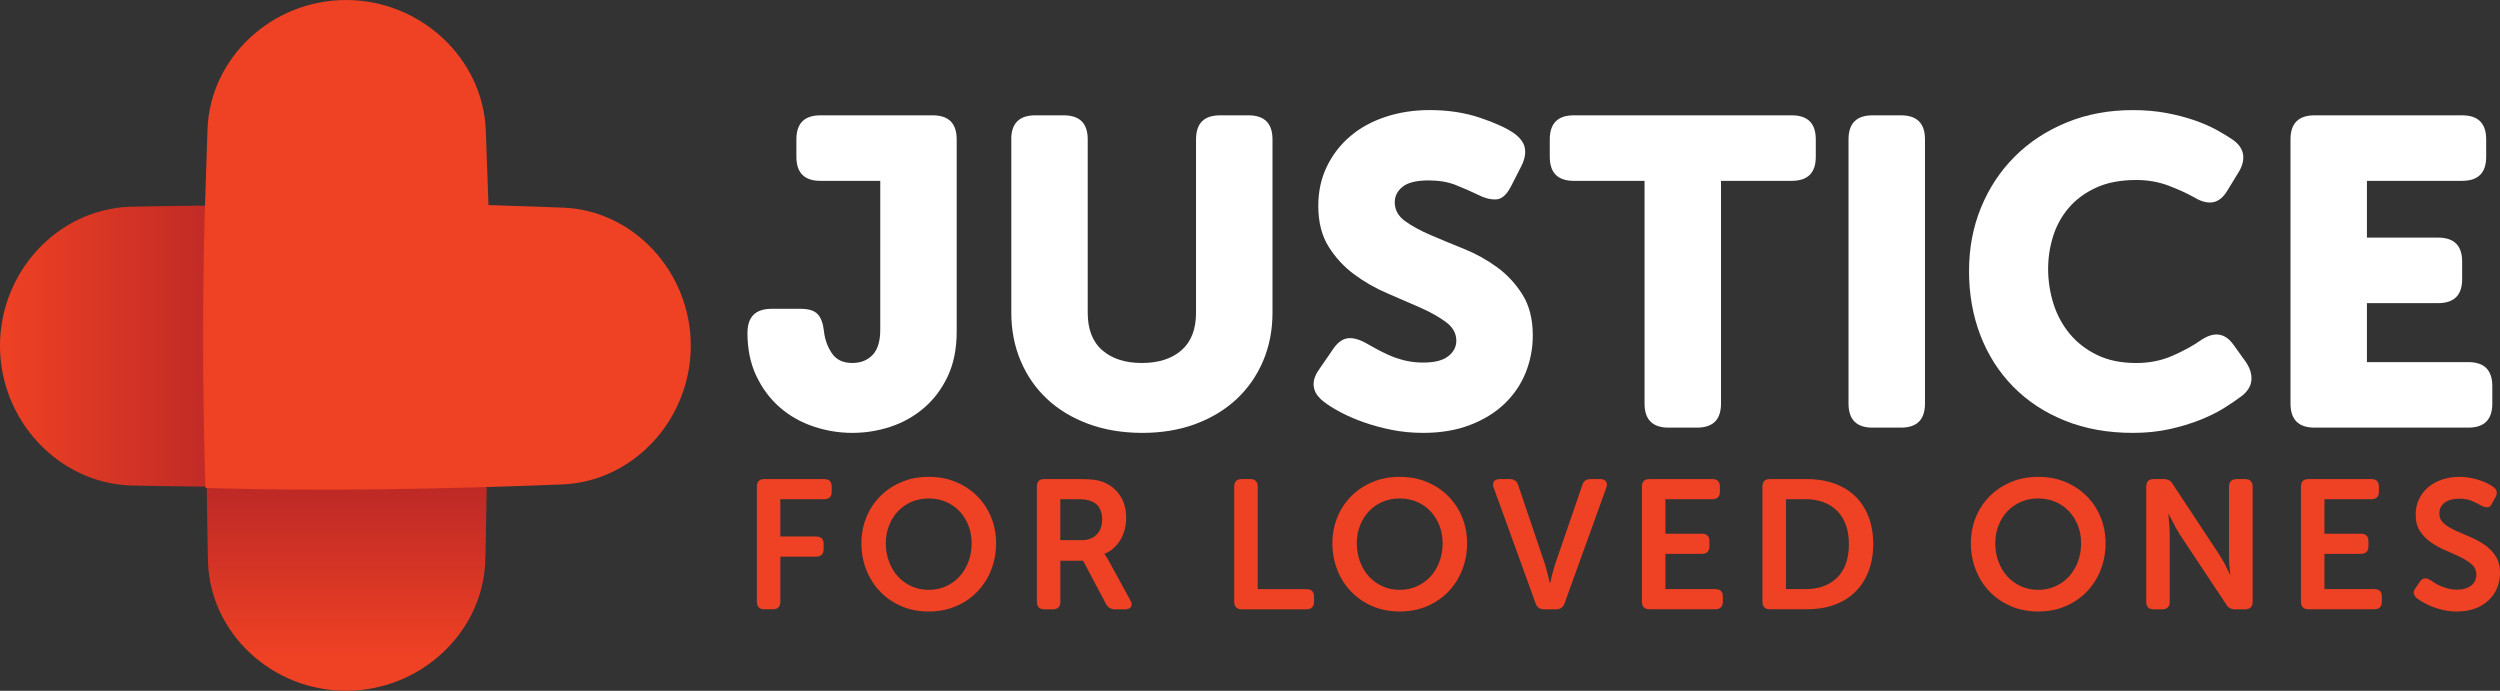 <?xml version="1.0" encoding="UTF-8"?><svg id="Layer_2" xmlns="http://www.w3.org/2000/svg" xmlns:xlink="http://www.w3.org/1999/xlink" viewBox="0 0 795.84 219.91"><rect x="0" y="0" width="795.84" height="219.91" fill="#333333" stroke="none"/><defs><style>.cls-1{fill:url(#linear-gradient);}.cls-2{fill:#fff;}.cls-3{fill:#ef4124;}.cls-4{fill:url(#linear-gradient-2);}</style><linearGradient id="linear-gradient" x1="0" y1="110.2" x2="77.48" y2="110.2" gradientUnits="userSpaceOnUse"><stop offset="0" stop-color="#ef4124"/><stop offset="1" stop-color="#b92726"/></linearGradient><linearGradient id="linear-gradient-2" x1="110.37" y1="150.82" x2="110.37" y2="209.45" gradientUnits="userSpaceOnUse"><stop offset="0" stop-color="#b92726"/><stop offset="1" stop-color="#ef4124"/></linearGradient></defs><g id="Layer_1-2"><g><g><path class="cls-1" d="M77.48,155.13c-5.52-.19-30.63-.39-36.04-.59C18.67,153.66,.06,133.93,0,110.17c-.03-23.79,18.51-43.52,41.28-44.35,5.42-.19,28.69-.38,34.21-.56-.96,29.81,.98,60.24,1.99,89.86Z"/><g><path class="cls-4" d="M65.67,148.34c.18,5.38,.36,25.49,.55,30.76,.81,22.53,20.43,40.86,44.11,40.8,23.62-.1,43.25-18.54,44.15-41.08,.21-5.27,.41-25.11,.61-30.48-29.44,1.06-59.67,.96-89.41,0Z"/><path class="cls-3" d="M155.5,65.28c-.26-8.08-.56-16.04-.86-23.89C153.74,18.68,134.04,.1,110.33,0h0c-23.76-.06-43.46,18.4-44.27,41.1-.27,7.86-.54,15.83-.79,23.92-.9,29.94-.8,60.58,.14,90.32,38.41,1.19,77.04,.28,113.61-1.13,22.46-.89,40.82-20.47,40.88-44.06,.03-23.63-18.28-43.23-40.75-44.06-7.77-.28-15.65-.56-23.65-.82Z"/></g></g><g><path class="cls-2" d="M237.95,105.96c0-5.1,2.55-7.65,7.65-7.65h9.32c2.5,0,4.29,.56,5.35,1.67,1.06,1.11,1.74,2.92,2.02,5.42,.28,2.6,1.11,4.94,2.5,7.02,1.39,2.09,3.57,3.13,6.53,3.13,2.69,0,4.84-.86,6.47-2.57,1.62-1.71,2.43-4.38,2.43-8V57.57h-19.05c-5.1,0-7.65-2.55-7.65-7.65v-5.56c0-5.1,2.55-7.65,7.65-7.65h35.73c5.1,0,7.65,2.55,7.65,7.65v61.18c0,5.47-.95,10.22-2.85,14.25-1.9,4.03-4.43,7.39-7.58,10.08-3.15,2.69-6.7,4.68-10.64,5.98-3.94,1.3-7.99,1.95-12.17,1.95s-8.27-.67-12.3-2.02c-4.03-1.34-7.6-3.36-10.71-6.05-3.11-2.69-5.61-6.02-7.51-10.01-1.9-3.98-2.85-8.57-2.85-13.76Z"/><path class="cls-2" d="M321.92,44.36c0-5.1,2.55-7.65,7.65-7.65h9.04c5.1,0,7.65,2.55,7.65,7.65v55.2c0,5.28,1.55,9.27,4.66,11.96,3.1,2.69,7.3,4.03,12.58,4.03s9.48-1.34,12.58-4.03c3.1-2.69,4.66-6.67,4.66-11.96V44.36c0-5.1,2.55-7.65,7.65-7.65h9.04c5.1,0,7.65,2.55,7.65,7.65v55.2c0,5.56-1,10.68-2.99,15.36-1.99,4.68-4.8,8.71-8.41,12.1-3.62,3.38-7.97,6.03-13.07,7.93-5.1,1.9-10.75,2.85-16.96,2.85s-12.03-.95-17.17-2.85c-5.14-1.9-9.52-4.54-13.14-7.93-3.62-3.38-6.42-7.41-8.41-12.1-1.99-4.68-2.99-9.8-2.99-15.36V44.36Z"/><path class="cls-2" d="M421.47,127.93c-.74-.56-1.39-1.18-1.95-1.88-.56-.7-.95-1.48-1.18-2.36-.23-.88-.23-1.83,0-2.85,.23-1.02,.81-2.18,1.74-3.48l4.31-6.26c1.39-2.04,2.92-3.17,4.59-3.41,1.67-.23,3.66,.3,5.98,1.6,.83,.46,1.83,1.02,2.99,1.67,1.16,.65,2.5,1.32,4.03,2.02,1.53,.69,3.22,1.27,5.07,1.74,1.85,.46,3.85,.7,5.98,.7,3.62,0,6.28-.67,8-2.02,1.71-1.34,2.57-2.99,2.57-4.94,0-2.32-1.09-4.29-3.27-5.91-2.18-1.62-4.89-3.15-8.13-4.59-3.25-1.44-6.77-2.96-10.57-4.59-3.8-1.62-7.32-3.64-10.57-6.05-3.25-2.41-5.96-5.35-8.13-8.83-2.18-3.48-3.27-7.81-3.27-13,0-4.54,.9-8.69,2.71-12.44s4.29-6.97,7.44-9.66c3.15-2.69,6.9-4.75,11.26-6.19,4.36-1.44,9.04-2.16,14.04-2.16,5.84,0,11.17,.81,15.99,2.43,4.82,1.62,8.43,3.27,10.85,4.94,2.04,1.48,3.2,3.08,3.48,4.8,.28,1.72-.09,3.59-1.11,5.63l-3.34,6.54c-1.39,2.69-2.99,4.06-4.8,4.1-1.81,.05-3.69-.44-5.63-1.46-2.32-1.11-4.71-2.16-7.16-3.13-2.46-.97-5.31-1.46-8.55-1.46-3.89,0-6.67,.67-8.34,2.02-1.67,1.34-2.5,2.99-2.5,4.94,0,2.41,1.09,4.4,3.27,5.98,2.18,1.58,4.89,3.06,8.13,4.45,3.24,1.39,6.76,2.85,10.57,4.38,3.8,1.53,7.32,3.48,10.57,5.84,3.24,2.36,5.95,5.28,8.13,8.76,2.18,3.48,3.27,7.81,3.27,13,0,4.17-.77,8.13-2.29,11.89s-3.78,7.04-6.74,9.87c-2.97,2.83-6.63,5.08-10.98,6.74-4.36,1.67-9.32,2.5-14.88,2.5-3.52,0-6.88-.33-10.08-.97-3.2-.65-6.17-1.46-8.9-2.43-2.73-.97-5.19-2.04-7.37-3.2-2.18-1.16-3.92-2.25-5.21-3.27Z"/><path class="cls-2" d="M523.52,57.57h-22.52c-5.1,0-7.65-2.55-7.65-7.65v-5.56c0-5.1,2.55-7.65,7.65-7.65h69.38c5.1,0,7.65,2.55,7.65,7.65v5.56c0,5.1-2.55,7.65-7.65,7.65h-22.52v70.91c0,5.1-2.55,7.65-7.65,7.65h-9.04c-5.1,0-7.65-2.55-7.65-7.65V57.57Z"/><path class="cls-2" d="M588.45,44.36c0-5.1,2.55-7.65,7.65-7.65h9.04c5.1,0,7.65,2.55,7.65,7.65v84.12c0,5.1-2.55,7.65-7.65,7.65h-9.04c-5.1,0-7.65-2.55-7.65-7.65V44.36Z"/><path class="cls-2" d="M626.82,86.21c0-7.23,1.27-13.95,3.82-20.16,2.55-6.21,6.12-11.61,10.71-16.2s10.08-8.2,16.48-10.84,13.44-3.96,21.13-3.96c3.8,0,7.32,.3,10.57,.9,3.24,.6,6.21,1.37,8.9,2.29,2.69,.93,5.05,1.95,7.09,3.06,2.04,1.11,3.8,2.18,5.28,3.2,1.95,1.39,3.04,2.99,3.27,4.8,.23,1.81-.3,3.73-1.6,5.77l-3.48,5.7c-1.3,2.13-2.83,3.34-4.59,3.62-1.76,.28-3.71-.23-5.84-1.53-2.32-1.3-5.05-2.55-8.2-3.75-3.15-1.2-6.58-1.81-10.29-1.81-5.01,0-9.27,.81-12.79,2.43-3.52,1.62-6.42,3.75-8.69,6.4-2.27,2.64-3.94,5.65-5,9.04-1.07,3.38-1.6,6.88-1.6,10.5s.56,7.35,1.67,10.92c1.11,3.57,2.83,6.77,5.14,9.59,2.32,2.83,5.24,5.1,8.76,6.81,3.52,1.72,7.69,2.57,12.51,2.57,4.17,0,7.99-.77,11.47-2.29,3.48-1.53,6.42-3.13,8.83-4.8,4.36-3.06,7.93-2.59,10.71,1.39l3.89,5.42c1.3,1.95,1.88,3.85,1.74,5.7-.14,1.86-1.14,3.52-2.99,5.01-1.58,1.21-3.48,2.5-5.7,3.89s-4.8,2.67-7.72,3.82c-2.92,1.16-6.17,2.13-9.73,2.92-3.57,.79-7.44,1.18-11.61,1.18-7.97,0-15.18-1.3-21.62-3.89-6.44-2.59-11.94-6.21-16.48-10.84-4.54-4.63-8.02-10.08-10.43-16.34-2.41-6.26-3.62-13.09-3.62-20.51Z"/><path class="cls-2" d="M729.15,44.36c0-5.1,2.55-7.65,7.65-7.65h46.99c5.1,0,7.65,2.55,7.65,7.65v5.56c0,5.1-2.55,7.65-7.65,7.65h-30.31v18.07h22.66c5.1,0,7.65,2.55,7.65,7.65v5.56c0,5.1-2.55,7.65-7.65,7.65h-22.66v18.77h32.26c5.1,0,7.65,2.55,7.65,7.65v5.56c0,5.1-2.55,7.65-7.65,7.65h-48.94c-5.1,0-7.65-2.55-7.65-7.65V44.36Z"/></g><g><path class="cls-3" d="M240.93,154.95c0-1.63,.8-2.45,2.4-2.45h18.98c1.64,0,2.45,.81,2.45,2.43v1.62c0,1.58-.82,2.37-2.45,2.37h-13.9v11.86h11.33c1.64,0,2.45,.79,2.45,2.37v1.62c0,1.62-.82,2.43-2.45,2.43h-11.33v14.31c0,1.63-.8,2.45-2.39,2.45h-2.69c-1.6,0-2.4-.82-2.4-2.45v-36.56Z"/><path class="cls-3" d="M274.22,172.94c0-2.96,.53-5.72,1.58-8.29,1.05-2.57,2.53-4.81,4.44-6.72s4.17-3.41,6.77-4.5c2.61-1.09,5.49-1.63,8.64-1.63s6.04,.54,8.64,1.63c2.61,1.09,4.87,2.59,6.78,4.5,1.91,1.91,3.39,4.15,4.44,6.72,1.05,2.57,1.58,5.33,1.58,8.29s-.53,5.88-1.58,8.53c-1.05,2.65-2.53,4.96-4.44,6.92-1.91,1.97-4.17,3.5-6.78,4.61-2.61,1.11-5.49,1.66-8.64,1.66s-6.04-.55-8.64-1.66c-2.61-1.11-4.87-2.65-6.77-4.61-1.91-1.97-3.39-4.27-4.44-6.92-1.05-2.65-1.58-5.49-1.58-8.53Zm7.77,0c0,2.1,.34,4.06,1.02,5.87,.68,1.81,1.62,3.38,2.83,4.7,1.21,1.32,2.65,2.37,4.32,3.12,1.67,.76,3.5,1.14,5.49,1.14s3.82-.38,5.49-1.14c1.67-.76,3.11-1.8,4.32-3.12,1.21-1.32,2.15-2.89,2.83-4.7,.68-1.81,1.02-3.77,1.02-5.87s-.34-3.9-1.02-5.64c-.68-1.73-1.63-3.24-2.83-4.53-1.21-1.28-2.65-2.29-4.32-3.01-1.67-.72-3.5-1.08-5.49-1.08s-3.82,.36-5.49,1.08c-1.67,.72-3.12,1.72-4.32,3.01-1.21,1.29-2.15,2.79-2.83,4.53-.68,1.73-1.02,3.61-1.02,5.64Z"/><path class="cls-3" d="M330.06,154.95c0-1.63,.8-2.45,2.4-2.45h11.21c2.06,0,3.67,.09,4.82,.26,1.15,.18,2.17,.46,3.07,.85,2.1,.9,3.79,2.31,5.05,4.23,1.26,1.93,1.9,4.29,1.9,7.1,0,1.25-.16,2.45-.47,3.62-.31,1.17-.76,2.25-1.34,3.24-.58,.99-1.31,1.88-2.16,2.66-.86,.78-1.83,1.38-2.92,1.81v.12l.35,.53c.12,.2,.26,.42,.44,.67,.18,.25,.36,.57,.56,.96l6.83,12.5c.51,.86,.59,1.56,.26,2.1-.33,.55-.98,.82-1.96,.82h-3.15c-1.29,0-2.24-.56-2.86-1.69l-7.3-13.78h-7.24v13.02c0,1.63-.8,2.45-2.39,2.45h-2.69c-1.6,0-2.4-.82-2.4-2.45v-36.56Zm14.25,17c2.02,0,3.62-.59,4.79-1.76,1.17-1.17,1.75-2.8,1.75-4.87,0-1.33-.26-2.49-.79-3.49-.53-1-1.35-1.73-2.48-2.2-.51-.23-1.1-.41-1.78-.53-.68-.12-1.59-.18-2.72-.18h-5.55v13.02h6.78Z"/><path class="cls-3" d="M392.9,154.95c0-1.63,.8-2.45,2.4-2.45h2.69c1.6,0,2.39,.82,2.39,2.46v32.59h15.48c1.63,0,2.45,.79,2.45,2.37v1.62c0,1.62-.82,2.43-2.45,2.43h-20.56c-1.6,0-2.4-.82-2.4-2.45v-36.56Z"/><path class="cls-3" d="M424.15,172.94c0-2.96,.53-5.72,1.58-8.29,1.05-2.57,2.53-4.81,4.44-6.72s4.17-3.41,6.78-4.5c2.61-1.09,5.49-1.63,8.64-1.63s6.04,.54,8.64,1.63c2.61,1.09,4.87,2.59,6.78,4.5,1.91,1.91,3.39,4.15,4.44,6.72,1.05,2.57,1.58,5.33,1.58,8.29s-.53,5.88-1.58,8.53c-1.05,2.65-2.53,4.96-4.44,6.92-1.91,1.97-4.17,3.5-6.78,4.61-2.61,1.11-5.49,1.66-8.64,1.66s-6.04-.55-8.64-1.66c-2.61-1.11-4.87-2.65-6.78-4.61-1.91-1.97-3.39-4.27-4.44-6.92-1.05-2.65-1.58-5.49-1.58-8.53Zm7.77,0c0,2.1,.34,4.06,1.02,5.87,.68,1.81,1.62,3.38,2.83,4.7,1.21,1.32,2.65,2.37,4.32,3.12,1.67,.76,3.5,1.14,5.49,1.14s3.82-.38,5.49-1.14c1.67-.76,3.12-1.8,4.32-3.12,1.21-1.32,2.15-2.89,2.83-4.7,.68-1.81,1.02-3.77,1.02-5.87s-.34-3.9-1.02-5.64c-.68-1.73-1.63-3.24-2.83-4.53-1.21-1.28-2.65-2.29-4.32-3.01-1.67-.72-3.5-1.08-5.49-1.08s-3.82,.36-5.49,1.08c-1.67,.72-3.12,1.72-4.32,3.01-1.21,1.29-2.15,2.79-2.83,4.53-.68,1.73-1.02,3.61-1.02,5.64Z"/><path class="cls-3" d="M475.49,155.3c-.31-.86-.28-1.54,.09-2.04,.37-.51,1-.76,1.9-.76h3.1c1.44,0,2.36,.68,2.75,2.04l8.47,25c.19,.62,.38,1.28,.55,1.96,.18,.68,.34,1.33,.5,1.96,.15,.7,.33,1.42,.53,2.16h.12c.16-.74,.31-1.46,.47-2.16,.16-.62,.33-1.27,.53-1.96,.19-.68,.39-1.33,.58-1.96l8.59-25c.35-1.36,1.25-2.04,2.69-2.04h2.98c.9,0,1.53,.25,1.9,.76,.37,.51,.4,1.19,.09,2.04l-13.26,36.74c-.43,1.29-1.34,1.93-2.75,1.93h-3.74c-1.4,0-2.32-.64-2.75-1.93l-13.32-36.74Z"/><path class="cls-3" d="M522.68,154.95c0-1.63,.8-2.45,2.39-2.45h19.98c1.63,0,2.45,.81,2.45,2.43v1.62c0,1.58-.82,2.37-2.45,2.37h-14.89v10.98h11.56c1.63,0,2.45,.79,2.45,2.37v1.62c0,1.62-.82,2.43-2.45,2.43h-11.56v11.21h15.83c1.64,0,2.45,.79,2.45,2.37v1.62c0,1.62-.82,2.43-2.45,2.43h-20.91c-1.6,0-2.39-.82-2.39-2.45v-36.56Z"/><path class="cls-3" d="M561.05,154.95c0-1.63,.8-2.45,2.39-2.45h11.74c3.19,0,6.09,.47,8.7,1.4,2.61,.93,4.83,2.28,6.66,4.03,1.83,1.75,3.25,3.91,4.26,6.48,1.01,2.57,1.52,5.49,1.52,8.76s-.51,6.19-1.52,8.76c-1.01,2.57-2.43,4.75-4.26,6.54-1.83,1.79-4.05,3.15-6.66,4.09-2.61,.93-5.51,1.4-8.7,1.4h-11.74c-1.6,0-2.39-.82-2.39-2.45v-36.56Zm13.73,32.59c4.21,0,7.55-1.22,10.05-3.67,2.49-2.44,3.74-6.01,3.74-10.7,0-2.31-.33-4.35-.99-6.13-.66-1.78-1.6-3.26-2.8-4.46-1.21-1.19-2.66-2.1-4.35-2.73-1.69-.62-3.57-.94-5.64-.94h-6.25v28.62h6.25Z"/><path class="cls-3" d="M627.4,172.94c0-2.96,.53-5.72,1.58-8.29,1.05-2.57,2.53-4.81,4.44-6.72,1.91-1.91,4.17-3.41,6.78-4.5,2.61-1.09,5.49-1.63,8.64-1.63s6.04,.54,8.64,1.63c2.61,1.09,4.87,2.59,6.78,4.5,1.91,1.91,3.39,4.15,4.44,6.72,1.05,2.57,1.58,5.33,1.58,8.29s-.53,5.88-1.58,8.53c-1.05,2.65-2.53,4.96-4.44,6.92-1.91,1.97-4.17,3.5-6.78,4.61s-5.49,1.66-8.64,1.66-6.04-.55-8.64-1.66c-2.61-1.11-4.87-2.65-6.78-4.61-1.91-1.97-3.39-4.27-4.44-6.92-1.05-2.65-1.58-5.49-1.58-8.53Zm7.77,0c0,2.1,.34,4.06,1.02,5.87,.68,1.81,1.63,3.38,2.83,4.7,1.21,1.32,2.65,2.37,4.32,3.12,1.67,.76,3.5,1.14,5.49,1.14s3.82-.38,5.49-1.14c1.67-.76,3.11-1.8,4.32-3.12,1.21-1.32,2.15-2.89,2.83-4.7,.68-1.81,1.02-3.77,1.02-5.87s-.34-3.9-1.02-5.64c-.68-1.73-1.63-3.24-2.83-4.53-1.21-1.28-2.65-2.29-4.32-3.01-1.67-.72-3.5-1.08-5.49-1.08s-3.82,.36-5.49,1.08c-1.67,.72-3.12,1.72-4.32,3.01-1.21,1.29-2.15,2.79-2.83,4.53-.68,1.73-1.02,3.61-1.02,5.64Z"/><path class="cls-3" d="M683.23,154.95c0-1.63,.8-2.45,2.39-2.45h3.15c1.36,0,2.34,.55,2.92,1.64l14.72,22.31c.39,.62,.8,1.31,1.23,2.04,.43,.74,.8,1.44,1.11,2.1,.39,.74,.76,1.5,1.11,2.28h.12c-.08-.78-.16-1.54-.23-2.28-.08-.66-.13-1.36-.15-2.1-.02-.74-.03-1.42-.03-2.04v-21.49c0-1.63,.82-2.45,2.45-2.45h2.63c1.63,0,2.45,.82,2.45,2.45v36.56c0,1.63-.82,2.45-2.45,2.45h-3.15c-1.32,0-2.28-.54-2.86-1.64l-14.78-22.25c-.39-.62-.79-1.3-1.2-2.04-.41-.74-.77-1.44-1.08-2.1-.43-.74-.82-1.5-1.17-2.28h-.12c.04,.78,.1,1.54,.17,2.28,.08,.66,.14,1.36,.18,2.1,.04,.74,.06,1.42,.06,2.04v21.44c0,1.63-.8,2.45-2.4,2.45h-2.69c-1.6,0-2.39-.82-2.39-2.45v-36.56Z"/><path class="cls-3" d="M732.47,154.95c0-1.63,.8-2.45,2.39-2.45h19.98c1.63,0,2.45,.81,2.45,2.43v1.62c0,1.58-.82,2.37-2.45,2.37h-14.89v10.98h11.56c1.63,0,2.45,.79,2.45,2.37v1.62c0,1.62-.82,2.43-2.45,2.43h-11.56v11.21h15.83c1.64,0,2.45,.79,2.45,2.37v1.62c0,1.62-.82,2.43-2.45,2.43h-20.91c-1.6,0-2.39-.82-2.39-2.45v-36.56Z"/><path class="cls-3" d="M769.38,190.46c-.47-.43-.79-.91-.96-1.43-.17-.53,.03-1.18,.61-1.96l1.29-1.87c.47-.66,.96-1.02,1.49-1.08s1.16,.13,1.9,.55c.35,.23,.79,.53,1.31,.88,.53,.35,1.15,.68,1.87,.99,.72,.31,1.52,.58,2.39,.82,.88,.23,1.82,.35,2.83,.35,1.95,0,3.46-.44,4.56-1.31,1.09-.88,1.64-2.02,1.64-3.42,0-1.32-.48-2.41-1.43-3.27s-2.15-1.64-3.59-2.34c-1.44-.7-2.99-1.4-4.64-2.1-1.66-.7-3.2-1.54-4.64-2.51-1.44-.97-2.64-2.17-3.59-3.59-.96-1.42-1.43-3.2-1.43-5.34,0-1.83,.36-3.48,1.08-4.96,.72-1.48,1.7-2.75,2.95-3.8,1.25-1.05,2.72-1.86,4.41-2.42,1.69-.56,3.53-.85,5.52-.85,1.21,0,2.37,.11,3.48,.32s2.12,.48,3.04,.79c.91,.31,1.73,.65,2.45,1.02,.72,.37,1.29,.71,1.72,1.02,1.25,.9,1.5,2.01,.76,3.33l-1.05,1.93c-.43,.86-.93,1.29-1.52,1.29s-1.19-.16-1.81-.47c-.86-.5-1.86-1.01-3.01-1.52-1.15-.5-2.54-.76-4.18-.76-1.95,0-3.49,.43-4.61,1.29-1.13,.86-1.69,1.99-1.69,3.39,0,1.29,.48,2.35,1.43,3.18,.95,.84,2.15,1.59,3.59,2.25,1.44,.66,2.99,1.33,4.64,2.02,1.65,.68,3.2,1.51,4.64,2.48s2.64,2.18,3.59,3.62c.95,1.44,1.43,3.25,1.43,5.43,0,1.67-.31,3.26-.93,4.76-.62,1.5-1.52,2.8-2.69,3.91-1.17,1.11-2.6,1.99-4.29,2.63-1.69,.64-3.63,.96-5.81,.96-1.48,0-2.88-.15-4.21-.44-1.32-.29-2.53-.65-3.62-1.08-1.09-.43-2.05-.88-2.89-1.37-.84-.49-1.51-.92-2.01-1.31Z"/></g></g></g></svg>
